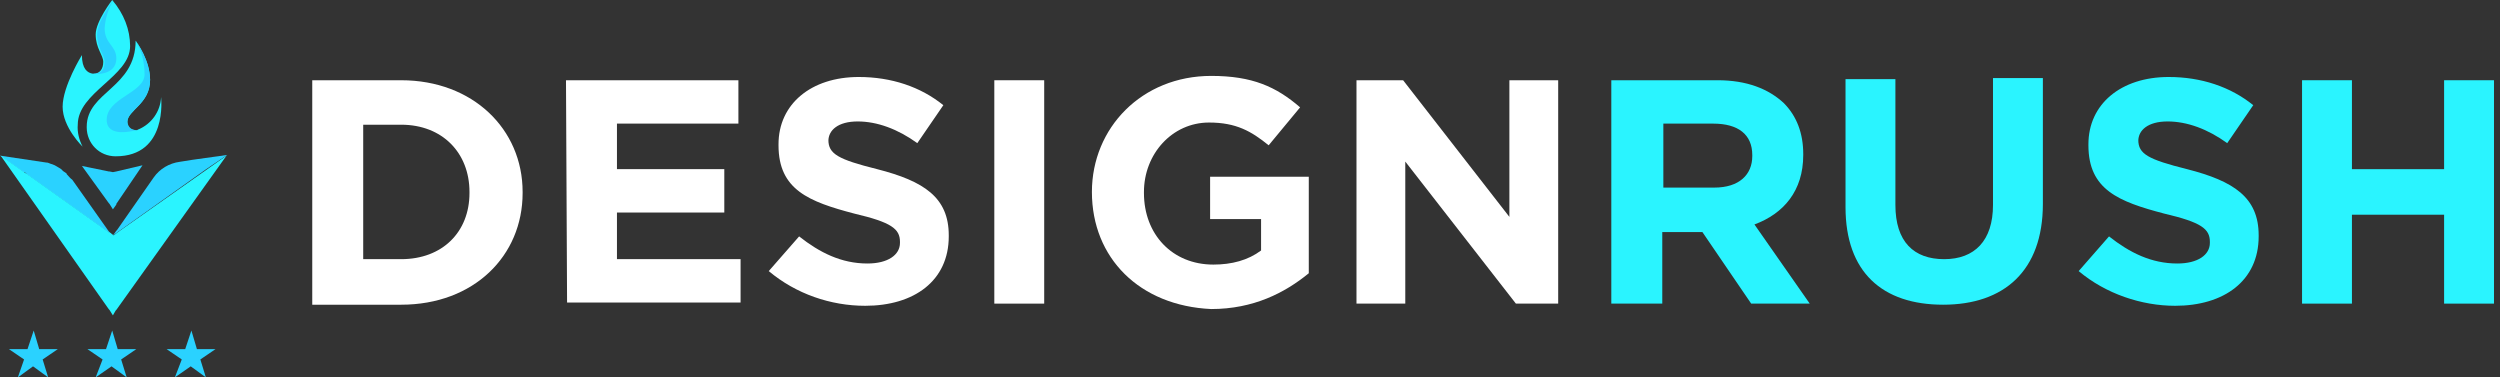 <svg width="212" height="32" viewBox="0 0 212 32" fill="none" xmlns="http://www.w3.org/2000/svg">
<rect x="0" y="0" width="212" height="32" fill="#333333" stroke="none"/>
<path d="M26.479 6.805H34.019C40.088 6.805 44.318 10.943 44.318 16.276V16.368C44.318 21.701 40.18 25.839 34.019 25.839H26.479V6.805ZM34.019 21.977C37.513 21.977 39.812 19.678 39.812 16.368V16.276C39.812 12.966 37.513 10.575 34.019 10.575H30.8V21.977H34.019Z" fill="white"/>
<path d="M47.996 6.805H62.617V10.483H52.318V14.345H61.421V18.023H52.318V21.977H62.801V25.655H48.088L47.996 6.805Z" fill="white"/>
<path d="M65.19 22.988L67.765 20.046C69.512 21.425 71.351 22.345 73.558 22.345C75.305 22.345 76.317 21.609 76.317 20.598V20.506C76.317 19.402 75.581 18.851 72.455 18.115C68.593 17.103 66.018 16.092 66.018 12.322V12.23C66.018 8.828 68.777 6.529 72.823 6.529C75.581 6.529 78.064 7.356 79.995 8.92L77.788 12.138C76.133 10.943 74.386 10.299 72.731 10.299C71.076 10.299 70.248 11.034 70.248 11.954V11.862C70.248 13.057 71.076 13.517 74.386 14.345C78.34 15.356 80.455 16.736 80.455 19.954V20.046C80.455 23.816 77.512 25.931 73.374 25.931C70.432 25.931 67.489 24.919 65.19 22.988Z" fill="white"/>
<path d="M84.318 6.805H88.548V25.747H84.318V6.805Z" fill="white"/>
<path d="M92.594 16.276C92.594 10.851 96.824 6.437 102.709 6.437C106.203 6.437 108.226 7.356 110.249 9.103L107.582 12.322C106.111 11.127 104.824 10.391 102.525 10.391C99.398 10.391 97.007 13.057 97.007 16.276V16.368C97.007 19.862 99.398 22.437 102.893 22.437C104.456 22.437 105.835 22.069 106.939 21.241V18.575H102.617V14.989H110.985V23.172C108.962 24.828 106.295 26.207 102.709 26.207C96.64 25.931 92.594 21.885 92.594 16.276Z" fill="white"/>
<path d="M115.03 6.805H118.984L127.996 18.391V6.805H132.134V25.747H128.548L119.168 13.701V25.747H115.03V6.805Z" fill="white"/>
<path d="M136.823 6.804H145.65C148.133 6.804 149.972 7.54 151.259 8.735C152.363 9.839 152.915 11.31 152.915 13.057V13.149C152.915 16.184 151.259 18.115 148.777 19.034L153.466 25.747H148.501L144.363 19.678H144.271H140.961V25.747H136.639V6.804H136.823ZM145.374 15.908C147.489 15.908 148.593 14.805 148.593 13.241V13.149C148.593 11.402 147.397 10.483 145.282 10.483H141.052V15.908H145.374Z" fill="url(#paint0_linear_599_4761)"/>
<path d="M156.5 17.563V6.712H160.73V17.379C160.73 20.506 162.293 21.977 164.868 21.977C167.443 21.977 169.006 20.414 169.006 17.379V6.621H173.236V17.287C173.236 22.988 169.925 25.839 164.776 25.839C159.626 25.839 156.5 23.08 156.5 17.563Z" fill="url(#paint1_linear_599_4761)"/>
<path d="M176.271 22.988L178.845 20.046C180.592 21.425 182.431 22.345 184.638 22.345C186.385 22.345 187.397 21.609 187.397 20.598V20.506C187.397 19.402 186.661 18.85 183.535 18.115C179.673 17.103 177.098 16.092 177.098 12.322V12.23C177.098 8.827 179.857 6.529 183.903 6.529C186.661 6.529 189.144 7.356 191.075 8.919L188.868 12.138C187.213 10.942 185.466 10.299 183.811 10.299C182.156 10.299 181.328 11.034 181.328 11.954V11.862C181.328 13.057 182.156 13.517 185.466 14.345C189.42 15.356 191.535 16.735 191.535 19.954V20.046C191.535 23.816 188.592 25.931 184.454 25.931C181.604 25.931 178.569 24.919 176.271 22.988Z" fill="url(#paint2_linear_599_4761)"/>
<path d="M195.214 6.804H199.444V14.345H207.26V6.804H211.49V25.747H207.26V18.207H199.444V25.747H195.214V6.804Z" fill="url(#paint3_linear_599_4761)"/>
<path d="M9.574 19.971C9.515 19.912 9.515 19.971 9.574 19.971L9.282 19.796L9.223 19.737L2.333 14.832C2.333 14.832 2.274 14.832 2.274 14.774L2.158 14.657L2.099 14.598H1.982L-0.003 13.197L3.909 13.781C4.085 13.781 4.143 13.839 4.318 13.898C4.377 13.898 4.493 13.956 4.493 13.956C4.669 14.014 4.727 14.073 4.844 14.131C4.961 14.19 5.019 14.248 5.136 14.306C5.194 14.365 5.311 14.423 5.311 14.482C5.369 14.54 5.428 14.54 5.486 14.598C5.603 14.657 5.661 14.715 5.661 14.774C5.836 14.949 5.953 15.124 6.128 15.241L9.223 19.62L9.282 19.679L9.574 19.971Z" fill="#2AD2FF"/>
<path d="M9.574 26.744L9.282 26.277L9.224 26.219L0.056 13.197L2.041 14.598L2.391 14.832L9.282 19.737H9.34L9.574 19.912C9.574 19.912 9.632 19.912 9.632 19.971L9.924 19.737L19.209 13.197L9.866 26.277L9.807 26.336L9.574 26.744Z" fill="url(#paint4_linear_599_4761)"/>
<path d="M9.575 17.752L9.283 17.285L9.225 17.226L6.947 14.073L9.225 14.54H9.283L9.575 14.598L9.867 14.54L12.086 14.015L9.867 17.285V17.343L9.575 17.752Z" fill="#2AD2FF"/>
<path d="M19.269 13.139L16.349 13.547L15.239 13.723C14.364 13.839 13.546 14.307 13.021 15.066L9.926 19.504L9.867 19.562L9.575 19.971L9.926 19.62L9.984 19.562L9.575 19.971L17.458 14.365L19.269 13.139Z" fill="#2AD2FF"/>
<path d="M11.033 3.912C11.033 6.482 6.595 7.825 6.595 10.569C6.537 11.212 6.712 11.854 7.004 12.438C7.004 12.438 5.311 10.803 5.311 9.051C5.311 7.299 6.946 4.672 6.946 4.672C6.946 5.839 7.413 6.19 7.88 6.248H7.938C8.464 6.248 8.756 5.839 8.756 5.255C8.756 4.672 8.113 4.088 8.113 2.92C8.113 1.81 9.515 0 9.515 0C10.508 1.168 11.033 2.511 11.033 3.912Z" fill="#2AF4FF"/>
<path d="M9.807 13.255C8.406 13.255 7.354 12.146 7.354 10.803V10.745C7.354 7.766 11.501 7.474 11.501 3.445C11.617 3.62 12.727 5.139 12.727 6.774C12.727 8.818 10.8 9.343 10.8 10.336C10.8 10.745 10.975 11.037 11.559 11.037C11.617 11.037 11.676 11.037 11.734 10.978C12.844 10.511 13.603 9.46 13.661 8.234C13.661 8.292 14.245 13.255 9.807 13.255Z" fill="#2AF4FF"/>
<path d="M11.617 11.037C11.676 11.037 11.734 11.037 11.792 10.978C11.208 11.153 9.048 11.679 9.048 10.161C9.048 8.292 12.259 7.883 12.259 6.307C12.259 5.314 12.026 4.321 11.5 3.445C11.617 3.62 12.727 5.139 12.727 6.774C12.727 8.818 10.8 9.343 10.8 10.336C10.858 10.745 11.092 11.037 11.617 11.037Z" fill="#2AD2FF"/>
<path d="M9.866 4.963C9.866 6.423 7.998 6.307 7.881 6.248H8.056C8.582 6.248 8.874 5.839 8.874 5.255C8.874 4.672 8.231 4.088 8.231 2.92C8.231 1.81 9.633 0 9.633 0C9.166 0.759 8.932 1.577 8.874 2.394C8.874 3.737 9.866 3.854 9.866 4.963Z" fill="#2AD2FF"/>
<path d="M8.698 30.482L7.413 29.606H8.99L9.515 28.029L9.982 29.606H11.559L10.274 30.482L10.742 32L9.457 31.066L8.114 32L8.698 30.482Z" fill="#2AD2FF"/>
<path d="M15.414 30.482L14.129 29.606H15.706L16.231 28.029L16.698 29.606H18.275L16.99 30.482L17.457 32L16.173 31.066L14.83 32L15.414 30.482Z" fill="#2AD2FF"/>
<path d="M2.041 30.482L0.756 29.606H2.333L2.858 28.029L3.325 29.606H4.902L3.617 30.482L4.084 32L2.8 31.066L1.515 32L2.041 30.482Z" fill="#2AD2FF"/>
<defs>
<linearGradient id="paint0_linear_599_4761" x1="134.855" y1="-14.069" x2="212.28" y2="-14.069" gradientUnits="userSpaceOnUse">
<stop offset="0.73" stop-color="#2AF4FF"/>
<stop offset="0.884" stop-color="#2AF4FF"/>
</linearGradient>
<linearGradient id="paint1_linear_599_4761" x1="134.854" y1="-14.069" x2="212.279" y2="-14.069" gradientUnits="userSpaceOnUse">
<stop offset="0.73" stop-color="#2AF4FF"/>
<stop offset="0.884" stop-color="#2AF4FF"/>
</linearGradient>
<linearGradient id="paint2_linear_599_4761" x1="134.854" y1="-14.069" x2="212.28" y2="-14.069" gradientUnits="userSpaceOnUse">
<stop offset="0.73" stop-color="#2AF4FF"/>
<stop offset="0.884" stop-color="#2AF4FF"/>
</linearGradient>
<linearGradient id="paint3_linear_599_4761" x1="134.855" y1="-14.069" x2="212.281" y2="-14.069" gradientUnits="userSpaceOnUse">
<stop offset="0.73" stop-color="#2AF4FF"/>
<stop offset="0.884" stop-color="#2AF4FF"/>
</linearGradient>
<linearGradient id="paint4_linear_599_4761" x1="-0.003" y1="26.769" x2="-0.003" y2="19.602" gradientUnits="userSpaceOnUse">
<stop offset="0.73" stop-color="#2AF4FF"/>
<stop offset="0.884" stop-color="#2AF4FF"/>
</linearGradient>
</defs>
</svg>
